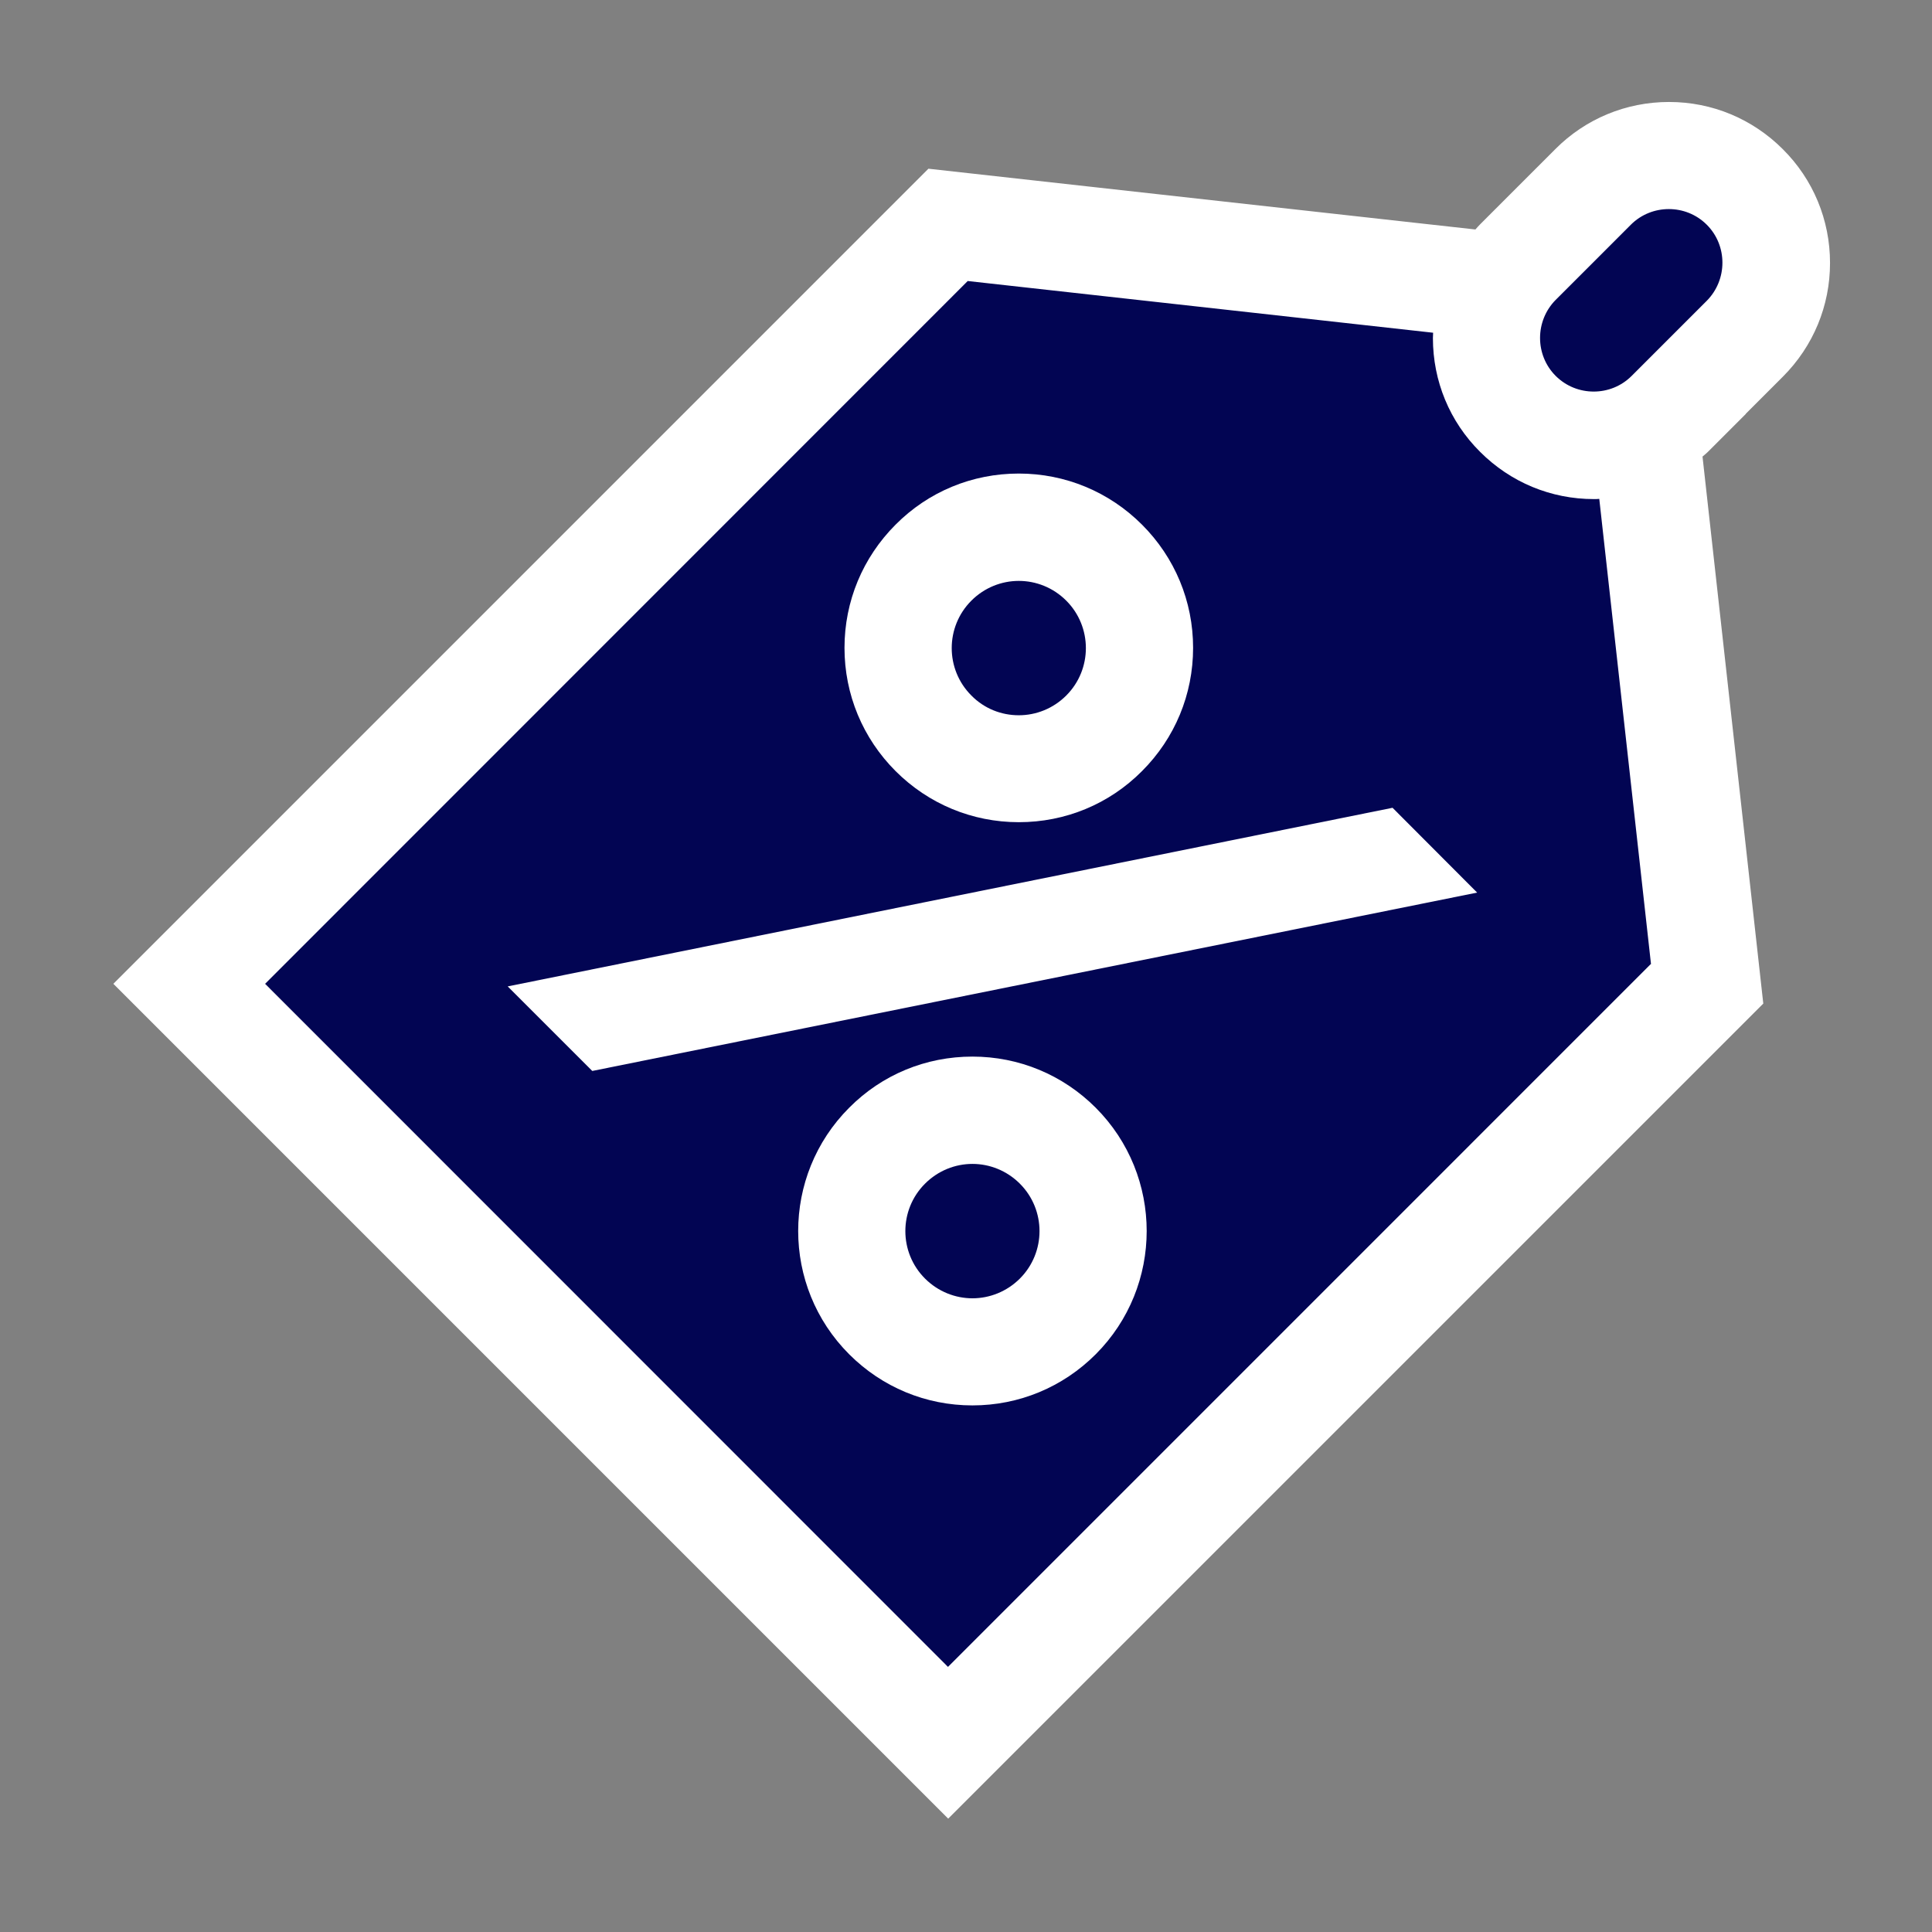 <svg width="55" height="55" viewBox="0 0 55 55" fill="none" xmlns="http://www.w3.org/2000/svg">
<rect x="0" y="0" width="55" height="55" fill="#808080" stroke="none"/>
<g clip-path="url(#clip0_5405_2852)">
<path d="M26.994 49.61L5.385 28.007L26.994 6.398L46.439 8.562L48.596 28.007L26.994 49.61Z" fill="#020553"/>
<path d="M45.376 12.675C44.557 12.675 43.793 12.357 43.212 11.782C42.638 11.208 42.32 10.438 42.32 9.619C42.32 8.8 42.638 8.036 43.212 7.456L45.345 5.323C45.92 4.748 46.69 4.431 47.509 4.431C48.328 4.431 49.091 4.748 49.672 5.323C50.246 5.897 50.564 6.667 50.564 7.486C50.564 8.305 50.246 9.069 49.672 9.65L47.539 11.782C46.965 12.357 46.195 12.675 45.376 12.675Z" fill="#020553"/>
<path d="M49.696 11.782L50.753 10.725C51.62 9.857 52.097 8.708 52.097 7.486C52.097 6.264 51.62 5.109 50.753 4.247C49.885 3.38 48.736 2.903 47.514 2.903C46.292 2.903 45.137 3.38 44.275 4.247L43.218 5.304L42.136 6.386C42.087 6.435 42.044 6.484 42.002 6.533L26.43 4.803L3.227 28.007L26.993 51.773L50.197 28.57L48.467 12.998C48.516 12.956 48.571 12.913 48.62 12.864L49.702 11.782H49.696ZM46.994 27.445L26.987 47.453L7.547 28.007L27.549 8L40.798 9.472C40.798 9.521 40.792 9.57 40.792 9.625C40.792 10.847 41.268 12.002 42.136 12.864C43.004 13.732 44.153 14.208 45.375 14.208C45.424 14.208 45.473 14.208 45.528 14.202L47.001 27.451L46.994 27.445ZM47.532 9.619L46.45 10.701C46.151 11 45.76 11.147 45.369 11.147C44.978 11.147 44.587 11 44.287 10.701C43.694 10.108 43.694 9.136 44.287 8.537L45.369 7.456L46.426 6.398C46.725 6.099 47.117 5.952 47.508 5.952C47.899 5.952 48.29 6.099 48.589 6.398C49.182 6.991 49.182 7.963 48.589 8.562L47.532 9.619Z" fill="white"/>
<path d="M39.643 22.996L14.453 28.081L16.861 30.488L42.051 25.41L39.643 22.996Z" fill="white"/>
<path d="M29.003 16.537C29.492 16.537 29.981 16.726 30.354 17.099C31.099 17.845 31.099 19.055 30.354 19.8C29.981 20.173 29.492 20.362 29.003 20.362C28.514 20.362 28.026 20.179 27.653 19.8C26.907 19.055 26.907 17.845 27.653 17.099C28.026 16.726 28.514 16.537 29.003 16.537ZM29.003 13.481C27.677 13.481 26.43 13.995 25.495 14.936C24.561 15.871 24.041 17.117 24.041 18.443C24.041 19.77 24.561 21.016 25.495 21.951C26.43 22.886 27.677 23.406 29.003 23.406C30.329 23.406 31.576 22.892 32.511 21.951C33.446 21.016 33.965 19.77 33.965 18.443C33.965 17.117 33.446 15.871 32.511 14.936C31.576 14.001 30.329 13.481 29.003 13.481Z" fill="white"/>
<path d="M27.683 33.134C28.172 33.134 28.661 33.324 29.034 33.697C29.779 34.442 29.779 35.652 29.034 36.398C28.661 36.77 28.172 36.96 27.683 36.96C27.195 36.96 26.706 36.77 26.333 36.398C25.587 35.652 25.587 34.442 26.333 33.697C26.706 33.324 27.195 33.134 27.683 33.134ZM27.683 30.079C26.357 30.079 25.111 30.592 24.176 31.533C22.238 33.471 22.238 36.618 24.176 38.555C25.111 39.49 26.357 40.009 27.683 40.009C29.009 40.009 30.256 39.49 31.191 38.555C33.128 36.618 33.128 33.471 31.191 31.533C30.256 30.598 29.009 30.079 27.683 30.079Z" fill="white"/>
</g>
<defs>
<clipPath id="clip0_5405_2852">
<rect width="55" height="55" fill="white"/>
</clipPath>
</defs>
</svg>

